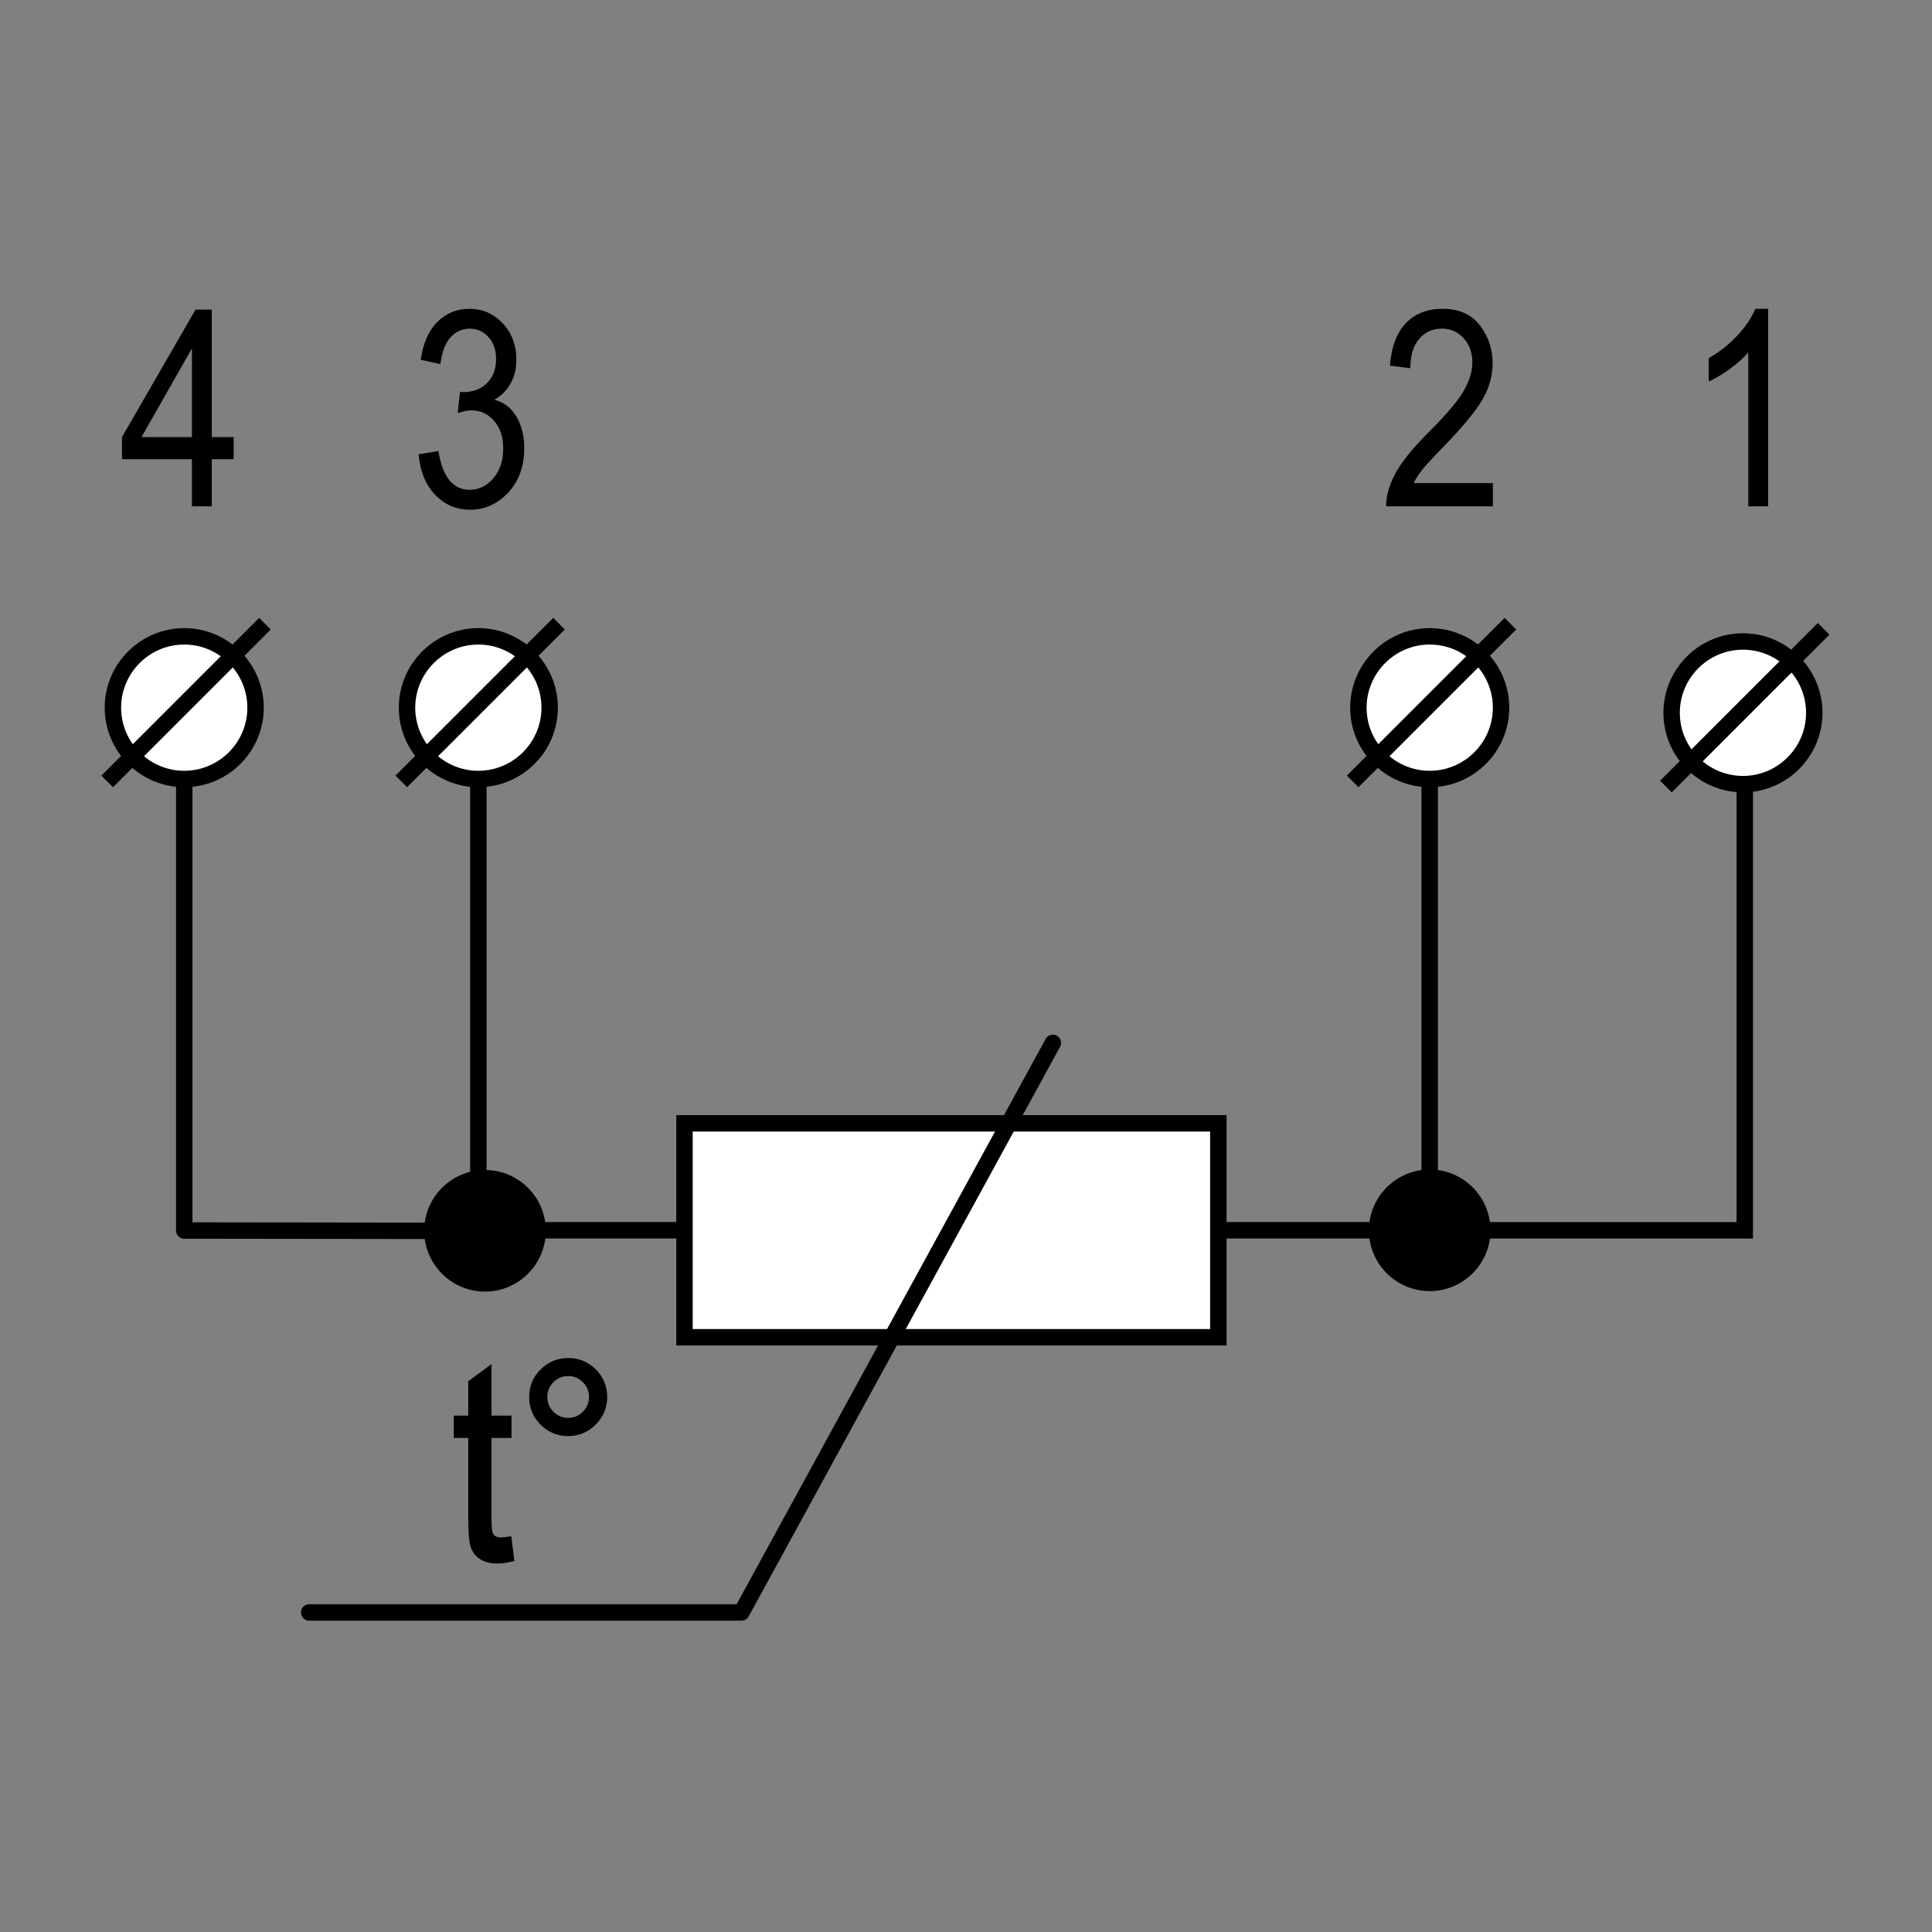 <?xml version="1.0" encoding="utf-8"?>
<!-- Generator: Adobe Illustrator 18.1.1, SVG Export Plug-In . SVG Version: 6.00 Build 0)  -->
<svg version="1.1" id="Layer_1" xmlns="http://www.w3.org/2000/svg" xmlns:xlink="http://www.w3.org/1999/xlink" x="0px" y="0px"
	 width="100px" height="100px" viewBox="0 0 100 100" enable-background="new 0 0 100 100" xml:space="preserve">
<rect x="0" y="0" width="100" height="100" fill="#808080" stroke="none"/>
<g>
	<polyline fill="none" stroke="#000003" stroke-width="0.85" stroke-linejoin="round" stroke-miterlimit="22.926" points="
		24.759,36.742 24.759,63.679 74.001,63.679 74.001,36.742 	"/>
	<g>
		<path fill="#000003" d="M26.384,79.621l0.139,1.104c-0.282,0.074-0.537,0.111-0.764,0.111
			c-0.356,0-0.644-0.071-0.861-0.212c-0.218-0.142-0.367-0.335-0.448-0.58s-0.121-0.734-0.121-1.466
			v-4.244h-0.75v-0.972h0.75v-1.827l1.021-0.75v2.577h1.035v0.972h-1.035v4.313
			c0,0.398,0.03,0.655,0.091,0.771c0.088,0.166,0.252,0.25,0.493,0.25
			C26.048,79.67,26.199,79.653,26.384,79.621z"/>
	</g>
	<g>
		<defs>
			<rect id="SVGID_17_" x="4.15" y="12.895" width="91.64" height="73.312"/>
		</defs>
		<clipPath id="SVGID_2_">
			<use xlink:href="#SVGID_17_"  overflow="visible"/>
		</clipPath>
		<path clip-path="url(#SVGID_2_)" fill="none" stroke="#000003" stroke-width="0.184" stroke-miterlimit="5" d="M25.932,79.669
			c-0.242,0-0.405-0.082-0.493-0.249c-0.061-0.117-0.09-0.373-0.09-0.771v-4.313h1.035v-0.972
			h-1.035v-2.577L24.329,71.536v1.827h-0.75v0.972h0.75v4.243c0,0.733,0.04,1.222,0.122,1.467
			c0.081,0.243,0.228,0.438,0.446,0.578c0.219,0.143,0.505,0.213,0.861,0.213
			c0.228,0,0.482-0.037,0.765-0.111l-0.138-1.103C26.199,79.652,26.05,79.669,25.932,79.669z"/>
	</g>
	<g>
		<path fill="#000003" d="M27.481,72.308c0-0.533,0.189-0.986,0.566-1.361s0.83-0.562,1.357-0.562
			c0.537,0,0.994,0.188,1.369,0.562s0.562,0.828,0.562,1.361c0,0.532-0.189,0.987-0.566,1.364
			c-0.377,0.378-0.832,0.566-1.365,0.566c-0.527,0-0.98-0.188-1.357-0.562
			S27.481,72.845,27.481,72.308z M28.239,72.308c0,0.324,0.114,0.601,0.344,0.83
			c0.229,0.229,0.506,0.344,0.83,0.344c0.319,0,0.594-0.115,0.822-0.344
			c0.229-0.229,0.344-0.506,0.344-0.83s-0.114-0.602-0.344-0.83
			c-0.229-0.229-0.503-0.344-0.822-0.344c-0.324,0-0.602,0.114-0.83,0.344
			C28.353,71.706,28.239,71.983,28.239,72.308z"/>
	</g>
	<g>
		<defs>
			<rect id="SVGID_19_" x="4.15" y="12.895" width="91.64" height="73.312"/>
		</defs>
		<clipPath id="SVGID_4_">
			<use xlink:href="#SVGID_19_"  overflow="visible"/>
		</clipPath>
		<path clip-path="url(#SVGID_4_)" fill="none" stroke="#000003" stroke-width="0.184" stroke-miterlimit="5" d="M28.582,71.477
			c0.228-0.23,0.505-0.345,0.831-0.345c0.319,0,0.593,0.116,0.822,0.345
			c0.23,0.228,0.344,0.504,0.344,0.829c0,0.324-0.114,0.601-0.344,0.831
			c-0.228,0.23-0.502,0.344-0.822,0.344c-0.326,0-0.602-0.114-0.831-0.344
			c-0.23-0.23-0.344-0.507-0.344-0.831C28.238,71.981,28.352,71.705,28.582,71.477z M28.047,73.676
			c0.377,0.374,0.832,0.563,1.359,0.563c0.532,0,0.986-0.189,1.363-0.567
			c0.377-0.377,0.567-0.831,0.567-1.365c0-0.532-0.189-0.986-0.563-1.36
			c-0.376-0.376-0.831-0.564-1.368-0.564c-0.526,0-0.981,0.189-1.359,0.564
			c-0.377,0.374-0.564,0.828-0.564,1.36C27.482,72.843,27.669,73.3,28.047,73.676z"/>
	</g>
	<rect x="35.429" y="58.143" fill-rule="evenodd" clip-rule="evenodd" fill="#FFFFFF" width="27.632" height="11.072"/>
	
		<rect x="35.429" y="58.144" fill="none" stroke="#000003" stroke-width="0.85" stroke-miterlimit="22.926" width="27.632" height="11.072"/>
	
		<polyline fill="none" stroke="#000003" stroke-width="0.85" stroke-linecap="round" stroke-linejoin="round" stroke-miterlimit="22.926" points="
		54.496,53.979 38.379,83.46 16.004,83.46 	"/>
	<polyline fill="none" stroke="#000003" stroke-width="0.85" stroke-linejoin="round" stroke-miterlimit="22.926" points="
		9.537,36.63 9.537,63.691 24.759,63.71 	"/>
	<g>
		<defs>
			<rect id="SVGID_21_" x="4.15" y="12.895" width="91.64" height="73.312"/>
		</defs>
		<clipPath id="SVGID_6_">
			<use xlink:href="#SVGID_21_"  overflow="visible"/>
		</clipPath>
		<path clip-path="url(#SVGID_6_)" fill-rule="evenodd" clip-rule="evenodd" fill="#000003" d="M25.103,66.428
			c1.5,0,2.723-1.223,2.723-2.723c0-1.499-1.223-2.722-2.723-2.722c-1.5,0-2.722,1.223-2.722,2.722
			C22.381,65.205,23.603,66.428,25.103,66.428"/>
		<path clip-path="url(#SVGID_6_)" fill="none" stroke="#000003" stroke-width="0.85" stroke-miterlimit="22.926" d="
			M25.103,66.428c1.5,0,2.723-1.223,2.723-2.723c0-1.499-1.223-2.722-2.723-2.722
			c-1.5,0-2.722,1.223-2.722,2.722C22.381,65.205,23.603,66.428,25.103,66.428z"/>
		<polyline clip-path="url(#SVGID_6_)" fill="none" stroke="#000003" stroke-width="0.85" stroke-miterlimit="22.926" points="
			90.309,36.895 90.309,63.68 74.001,63.68 		"/>
		<path clip-path="url(#SVGID_6_)" fill-rule="evenodd" clip-rule="evenodd" fill="#000003" d="M74.002,66.403
			c1.5,0,2.722-1.223,2.722-2.723c0-1.499-1.222-2.722-2.722-2.722c-1.5,0-2.722,1.223-2.722,2.722
			C71.28,65.18,72.501,66.403,74.002,66.403"/>
		<path clip-path="url(#SVGID_6_)" fill="none" stroke="#000003" stroke-width="0.85" stroke-miterlimit="22.926" d="
			M74.002,66.403c1.5,0,2.722-1.223,2.722-2.723c0-1.499-1.222-2.722-2.722-2.722
			c-1.5,0-2.722,1.223-2.722,2.722C71.28,65.18,72.501,66.403,74.002,66.403z"/>
		<path clip-path="url(#SVGID_6_)" fill-rule="evenodd" clip-rule="evenodd" fill="#FFFFFF" d="M9.536,40.321
			c2.034,0,3.692-1.658,3.692-3.692c0-2.033-1.658-3.692-3.692-3.692c-2.034,0-3.692,1.66-3.692,3.692
			C5.844,38.663,7.502,40.321,9.536,40.321"/>
		<path clip-path="url(#SVGID_6_)" fill="none" stroke="#000003" stroke-width="0.85" stroke-miterlimit="22.926" d="
			M9.536,40.321c2.034,0,3.692-1.658,3.692-3.692c0-2.033-1.658-3.692-3.692-3.692
			c-2.034,0-3.692,1.66-3.692,3.692C5.844,38.663,7.502,40.321,9.536,40.321z"/>
		<path clip-path="url(#SVGID_6_)" fill-rule="evenodd" clip-rule="evenodd" fill="#FFFFFF" d="M24.759,40.321
			c2.034,0,3.692-1.658,3.692-3.692c0-2.033-1.658-3.692-3.692-3.692c-2.034,0-3.692,1.66-3.692,3.692
			C21.067,38.663,22.725,40.321,24.759,40.321"/>
		<path clip-path="url(#SVGID_6_)" fill="none" stroke="#000003" stroke-width="0.85" stroke-miterlimit="22.926" d="
			M24.759,40.321c2.034,0,3.692-1.658,3.692-3.692c0-2.033-1.658-3.692-3.692-3.692
			c-2.034,0-3.692,1.66-3.692,3.692C21.067,38.663,22.725,40.321,24.759,40.321z"/>
		<path clip-path="url(#SVGID_6_)" fill-rule="evenodd" clip-rule="evenodd" fill="#FFFFFF" d="M74.002,40.321
			c2.034,0,3.692-1.658,3.692-3.692c0-2.033-1.658-3.692-3.692-3.692c-2.034,0-3.692,1.66-3.692,3.692
			C70.309,38.663,71.967,40.321,74.002,40.321"/>
		<path clip-path="url(#SVGID_6_)" fill="none" stroke="#000003" stroke-width="0.85" stroke-miterlimit="22.926" d="
			M74.002,40.321c2.034,0,3.692-1.658,3.692-3.692c0-2.033-1.658-3.692-3.692-3.692
			c-2.034,0-3.692,1.66-3.692,3.692C70.309,38.663,71.967,40.321,74.002,40.321z"/>
		<path clip-path="url(#SVGID_6_)" fill-rule="evenodd" clip-rule="evenodd" fill="#FFFFFF" d="M90.215,40.587
			c2.034,0,3.692-1.66,3.692-3.692c0-2.034-1.658-3.692-3.692-3.692c-2.034,0-3.692,1.658-3.692,3.692
			C86.522,38.927,88.181,40.587,90.215,40.587"/>
		<path clip-path="url(#SVGID_6_)" fill="none" stroke="#000003" stroke-width="0.85" stroke-miterlimit="22.926" d="
			M90.215,40.587c2.034,0,3.692-1.66,3.692-3.692c0-2.034-1.658-3.692-3.692-3.692
			c-2.034,0-3.692,1.658-3.692,3.692C86.522,38.927,88.181,40.587,90.215,40.587z"/>
		
			<line clip-path="url(#SVGID_6_)" fill="none" stroke="#000003" stroke-width="0.85" stroke-miterlimit="22.926" x1="5.549" y1="40.446" x2="13.713" y2="32.282"/>
		
			<line clip-path="url(#SVGID_6_)" fill="none" stroke="#000003" stroke-width="0.85" stroke-miterlimit="22.926" x1="20.771" y1="40.446" x2="28.935" y2="32.282"/>
		
			<line clip-path="url(#SVGID_6_)" fill="none" stroke="#000003" stroke-width="0.85" stroke-miterlimit="22.926" x1="70.014" y1="40.446" x2="78.178" y2="32.282"/>
		
			<line clip-path="url(#SVGID_6_)" fill="none" stroke="#000003" stroke-width="0.85" stroke-miterlimit="22.926" x1="86.227" y1="40.712" x2="94.391" y2="32.548"/>
		<g clip-path="url(#SVGID_6_)">
			<path fill="#000003" d="M91.519,26.207h-1.028v-7.967c-0.235,0.278-0.553,0.562-0.951,0.851
				c-0.398,0.29-0.764,0.509-1.098,0.657v-1.209c0.565-0.324,1.064-0.72,1.497-1.188
				s0.737-0.924,0.913-1.368h0.667V26.207z"/>
		</g>
		<g clip-path="url(#SVGID_6_)">
			<path fill="#000003" d="M9.934,26.207v-2.438H6.315v-1.146l3.806-6.599h0.841v6.599h1.133v1.146h-1.133
				v2.438H9.934z M9.934,22.623v-4.591l-2.609,4.591H9.934z"/>
		</g>
		<g clip-path="url(#SVGID_6_)">
			<path d="M21.671,23.512l1.021-0.166c0.214,1.338,0.754,2.007,1.622,2.007
				c0.469,0,0.874-0.198,1.218-0.595c0.343-0.396,0.515-0.91,0.515-1.541
				c0-0.594-0.157-1.071-0.472-1.434c-0.315-0.361-0.702-0.542-1.16-0.542
				c-0.194,0-0.436,0.046-0.723,0.139l0.118-1.098l0.16,0.014c0.507,0,0.918-0.154,1.234-0.464
				s0.474-0.724,0.474-1.241c0-0.476-0.132-0.857-0.396-1.146s-0.587-0.434-0.968-0.434
				c-0.395,0-0.728,0.152-0.999,0.455c-0.271,0.304-0.444,0.763-0.519,1.379l-1.021-0.223
				c0.13-0.87,0.422-1.527,0.875-1.973c0.454-0.444,1.003-0.666,1.646-0.666
				c0.676,0,1.25,0.25,1.723,0.749c0.472,0.5,0.708,1.13,0.708,1.889c0,0.462-0.1,0.872-0.3,1.229
				s-0.48,0.636-0.839,0.84c0.331,0.092,0.605,0.245,0.822,0.458s0.393,0.497,0.526,0.854
				c0.133,0.356,0.2,0.754,0.2,1.193c0,0.936-0.275,1.7-0.826,2.295
				c-0.552,0.594-1.211,0.892-1.979,0.892c-0.714,0-1.317-0.26-1.813-0.778
				C22.023,25.084,21.741,24.388,21.671,23.512z"/>
		</g>
		<g clip-path="url(#SVGID_6_)">
			<path d="M77.272,25.006v1.201H71.75c-0.015-0.486,0.133-1.031,0.44-1.633
				c0.309-0.603,0.872-1.313,1.691-2.134c0.959-0.955,1.586-1.693,1.883-2.214
				c0.296-0.521,0.444-1.007,0.444-1.457c0-0.519-0.152-0.941-0.455-1.269
				c-0.304-0.326-0.678-0.49-1.122-0.49c-0.477,0-0.868,0.177-1.174,0.53
				c-0.306,0.353-0.458,0.859-0.458,1.519l-1.056-0.132c0.074-0.977,0.351-1.712,0.83-2.205
				c0.479-0.493,1.109-0.739,1.893-0.739c0.852,0,1.496,0.286,1.935,0.86
				c0.438,0.574,0.656,1.227,0.656,1.958c0,0.647-0.172,1.269-0.515,1.863s-0.993,1.389-1.951,2.38
				c-0.611,0.626-1.006,1.053-1.185,1.279c-0.178,0.227-0.323,0.454-0.434,0.682H77.272z"/>
		</g>
	</g>
</g>
</svg>
